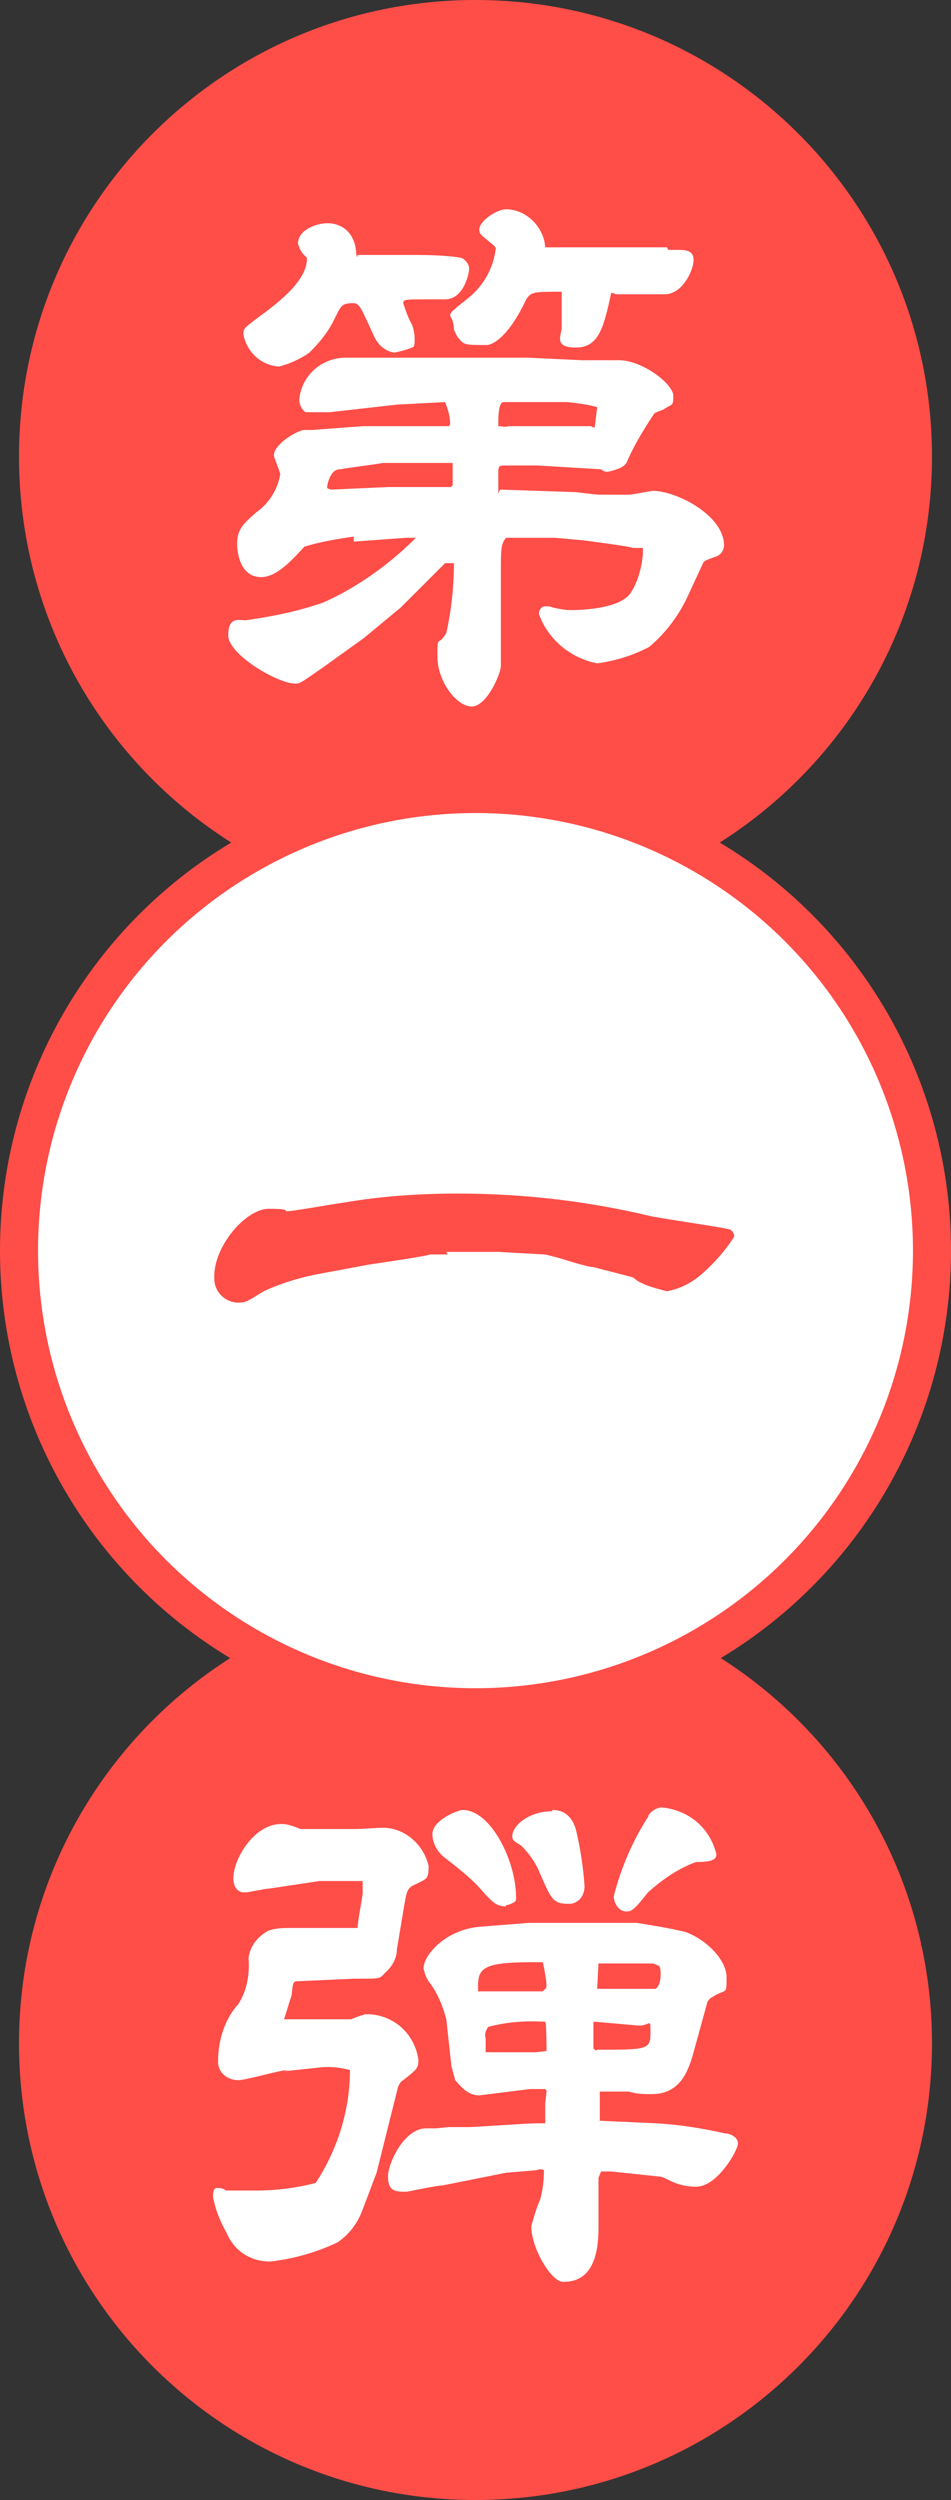 <svg xmlns="http://www.w3.org/2000/svg" viewBox="0 0 75 197.1"><rect x="0" y="0" width="75" height="197.1" fill="#333333" stroke="none"/><g data-name="レイヤー_1"><g data-name="グループ_72"><g data-name="グループ_73"><path data-name="パス_317" d="M73.5 36c0 19.9-16.1 36-36 36s-36-16.1-36-36 16.1-36 36-36 36 16.1 36 36" style="fill:#ff4d48"/><path data-name="パス_318" d="M73.5 161.1c0 19.9-16.1 36-36 36s-36-16.1-36-36 16.1-36 36-36 36 16.1 36 36" style="fill:#ff4d48"/><path data-name="パス_319" d="M73.5 98.6c0 19.9-16.1 36-36 36s-36-16.2-36-36 16.1-36 36-36 36 16.1 36 36" style="fill:#fff"/><circle data-name="楕円形_2" cx="37.5" cy="98.6" r="36" style="fill:none;stroke:#ff4d48;stroke-miterlimit:10;stroke-width:3px"/><path data-name="パス_320" d="M27.9 42.3c-1.3.2-2.6.4-3.9.8-1 1.1-2.2 2.4-3.4 2.4-1.9 0-1.9-2.5-1.9-2.6 0-1.2.5-1.6 1.5-2.5 1-.7 1.7-1.8 1.9-3 0-.2-.5-1.3-.5-1.5 0-.9 1.9-2 2.4-2h.6l4-.3H35.4s.1-.1.1-.2c0-.6-.2-1.2-.4-1.7l-3.8.2-5.3.6h-1.9c-.3-.2-.5-.6-.5-1 .2-2 1.9-3.4 3.9-3.3H41.6l4.3.2h2.9c1.9 0 4.3 1.9 4.3 2.8s-.1.6-.8 1.1c0 0-.6.2-.7.3-.8 1.2-1.6 2.5-2.2 3.9-.3.5-1.5.7-1.5.7-.2 0-.4-.1-.5-.2l-5-.3h-2.5c-.7 0-.6 0-.6 1.4s0 .5.2.5l5.9.2s1.6.2 1.9.2h2.3c.3 0 1.7-.3 1.9-.3 1.8 0 5.6 1.9 5.6 4.3 0 .4-.3.8-.7.9-.8.3-.9.3-1 .6l-1.3 2.8c-.7 1.4-1.7 2.7-2.9 3.7-1.3.7-2.7 1.1-4.1 1.3-2.1-.4-3.9-1.9-4.6-3.9 0-.3.2-.6.5-.6.2 0 .4 0 .6.1.5.1.9.2 1.4.2 1.3 0 3.9-.2 4.7-1.3.6-.9.9-2 1-3.1v-.5h-.8c0-.1-3.9-.6-3.9-.6l-2.2-.2h-3.9c-.3.4-.4.6-.4 2.2v7.9c0 .6-1.1 3.2-2.3 3.2s-2.7-2-2.7-3.9 0-.7.7-1.9c.4-1.8.6-3.7.6-5.5h-.7l-3.5 3.5-2.9 2.4-3.2 2.3c-1.6 1.1-1.8 1.3-2.2 1.3-1.4 0-5.3-2.3-5.3-3.8s.8-1.2 1.4-1.2c2.1-.3 4.1-.7 6.1-1.4 2.7-1.2 5.2-3 7.3-5.1H32l-4.1.3Zm.2-22.2h4c1.4 0 2.8 0 4.1.2.4 0 .8.5.8.9 0 .3-.4 2.4-1.9 2.4h-1.4c-1.7 0-1.9 0-1.9.3.2.6.4 1.2.7 1.7.1.3.2.7.2 1.1 0 .5 0 .6-.2.7-.5.2-.9.3-1.4.4-.7-.1-1.3-.6-1.6-1.3-.9-1.9-1.1-2.6-1.6-2.6-1 0-1 .2-1.6 1.4-.5 1-1.2 1.8-1.9 2.5-.7.5-1.6.9-2.4 1.1-1.4-.1-2.5-1.1-2.8-2.5 0-.5 0-.5 1.2-1.4 1.5-1.1 3.9-2.9 3.8-4.7-.4-.3-.6-.7-.7-1.1 0-1.1 1.5-1.6 2.3-1.6 1.4 0 2.3 1 2.3 2.6h.2Zm7.6 18.2v-1.8h-5.5c-.5.1-2.9.4-3.4.5-.8 0-1 1.3-1 1.4s0 .1.3.2l4.5-.2h5v-.1Zm17-18.6h.7c.6 0 1.3 0 1.3.8s-.9 2.8-2.4 2.7h-3.8c0-.1-.3-.1-.3-.1-.6 2.8-1 4.3-2.8 4.3s-1.1-1-1.1-1.6V23c-2.2 0-2.4 0-2.8.6-1.5 3.2-2.8 3.6-3.1 3.6-1.7 0-1.8 0-2.2-.5-.2-.2-.3-.5-.4-.7 0-.4-.1-.8-.3-1.1 0-.3.2-.4 1.3-1.3 1.3-1 2.1-2.4 2.3-4 0-.2-.5-.5-.7-.7-.5-.4-.6-.5-.6-.8 0-.7 1.4-1.6 2.1-1.6 1.6 0 3 1.4 3.1 3h9.6Zm-5.9 14h.1l.2-1.6c-.7-.2-1.5-.3-2.3-.4h-5.1c-.4 0-.4 1.3-.4 1.5v.4c.3 0 .5.1.8 0h6.5Z" style="fill:#fff"/><path data-name="パス_321" d="M35.3 98.9h-1.4c0 .1-4.8.8-4.8.8l-4.3.8c-1.4.3-2.7.7-4 1.3-1.3.8-1.4.9-2 .9-1 0-1.9-.8-1.9-1.9v-.2c0-2.4 2.5-5.3 4.3-5.3s1.2.2 1.4.2c.5 0 3.8-.6 4.6-.7 2.9-.5 5.9-.7 8.9-.7 5.2 0 10.3.6 15.3 1.8 1 .2 5.8.9 6 1 .2 0 .5.2.5.6-.7 1.1-1.5 2-2.5 2.9-.8.7-1.7 1.2-2.8 1.4-.8-.2-1.6-.4-2.3-.8l-.4-.3-3.1-.8c-.5 0-2.6-.7-3-.8-.1 0-.7-.2-.9-.2l-3.6-.2h-4.1Z" style="fill:#ff4d48"/><path data-name="パス_322" d="M22.7 163.2c-.6 0-3.3.8-3.9.8-.8 0-1.5-.5-1.6-1.3v-.2c0-1.6.5-3.3 1.6-4.5.7-1.1.9-2.4.8-3.6.1-1 .8-1.8 1.6-2.2.6-.2 1.2-.2 1.8-.2h5.2c0-.5.4-2.5.4-2.7v-1h-3.4l-4 .6c-.3 0-1.6.3-1.9.3-.8 0-.9-.8-.9-1.1 0-1.5 1.6-4.3 3.8-4.3.5 0 1 .2 1.5.4h4.5s1.7-.1 2-.1c1.7 0 3.2 1.3 3.6 3 0 1-.1 1-.9 1.4-.7.3-.8.4-1 1.6l-.6 3.6c0 .7-.4 1.4-1 1.9-.3.4-.5.4-1.7.4h-.7l-4.4.2c-.4 0-.4.1-.5 1.1-.2.6-.4 1.3-.6 1.9h5.3c.2-.1 1-.4 1.2-.4 2.1 0 3.8 1.5 4.1 3.6 0 .7-.2.8-1.2 1.6-.2.1-.3.3-.4.5l-1 4-.7 2.8-1.1 2.9c-.4 1.1-1.1 2-2 2.6-1.7.8-3.5 1.3-5.3 1.5-1.5 0-2.8-.8-3.4-2.2-.5-.9-.9-1.8-1.1-2.9 0-.2 0-.7.3-.7.2 0 .5 0 .7.2h2.4c1.6 0 3.2-.2 4.7-.6 1.7-2.6 2.7-5.7 2.7-8.9-.8-.2-1.6-.3-2.4-.2l-2.8.3Zm20.3 3.6v-1c.1-.8.1-.9.1-.9 0-.1 0-.2-.2-.2h-1.1l-4 .5c-.8 0-1.3-.5-1.9-1.2l-.3-1.1-.4-3.7c-.3-1.1-.7-2.1-1.4-3-.2-.3-.3-.6-.4-1 0-1.1 1.8-3.1 4.5-3.3l3.8-.3h8.5c1.3.2 2.5.4 3.8.7 1.5.5 3.3 2.1 3.3 3.6s0 .8-1.2 1.6c-.1 0-.2.2-.3.3l-1.1 4c-.4 1.4-1 3.3-3.3 3.3-.6 0-1.2 0-1.8-.2H47.3v2.3l4.4.2c1.9.1 3.7.4 5.5.8.4 0 1 .3 1 .8s-1.6 3.4-3.3 3.4-2.4-.8-2.9-.8l-3.8-.4h-.8l-.2.5v4c0 4-1.9 4.2-2.8 4.2s-2.5-2.6-2.5-4.4c.2-.7.4-1.4.7-2.1.2-.7.3-1.5.3-2.3-.2-.1-.3-.1-.6 0l-2.4.2-5 1c-.5 0-2.7.5-2.9.5-.9 0-1.4-.1-1.4-1.2s1.3-3.8 3-3.8h.7c.2 0 1-.1 1.1-.1H37c.5 0 4.5-.3 5.4-.3h.6v-.2Zm-3.1-16.5c-.9 0-1.2-.5-2.3-1.7-.8-.8-1.7-1.5-2.6-2.2-.5-.4-.9-1.1-.9-1.8 0-1.1 2-1.9 2.4-1.9 2.2 0 4.2 4 4.2 6.9 0 .2 0 .3-.2.4-.2.1-.4.2-.6.2m3.1 6.6c.1 0 .1-.3.1-.3 0-.3-.2-1.5-.3-1.8h-.9c-4.1 0-4.2.6-4.2 2.1v.2h5.1Zm-4.5 5h3.8l.8-.1c0-.1 0-2.3-.1-2.3-1.5-.1-3 0-4.5.4-.2.3-.3.6-.2.9v1.1h.2Zm5.1-19.1c1.1 0 1.7.8 1.9 1.9.3 1.3.5 2.7.6 4.1 0 .7-.4 1.3-1.1 1.4h-.1c-1.3 0-1.4-.3-2.4-2.6-.3-.7-.8-1.4-1.4-2-.5-.3-.7-.4-.7-.7 0-1 1.5-2 3.1-2m3.4 18.8s.1.1.2 0c3.9 0 4.2 0 4.2-1.3s0-.6-.9-.6l-3.4-.3h-.2v2.1Zm.2-4.8h4.6c.3-.2.4-.7.4-1.1 0-.2 0-.5-.1-.7l-.5-.2h-4.3l-.1 1.9v.2Zm4-13.6c.2-.4.7-.7 1.1-.7 2.1.2 3.8 1.6 4.3 3.7 0 .5-.6.6-1.6.6-1.4.5-2.7 1.4-3.8 2.4-1.1 1.4-1.3 1.5-1.7 1.5-.7 0-1-.8-1-1.2.6-2.3 1.5-4.4 2.8-6.4" style="fill:#fff"/></g></g></g></svg>